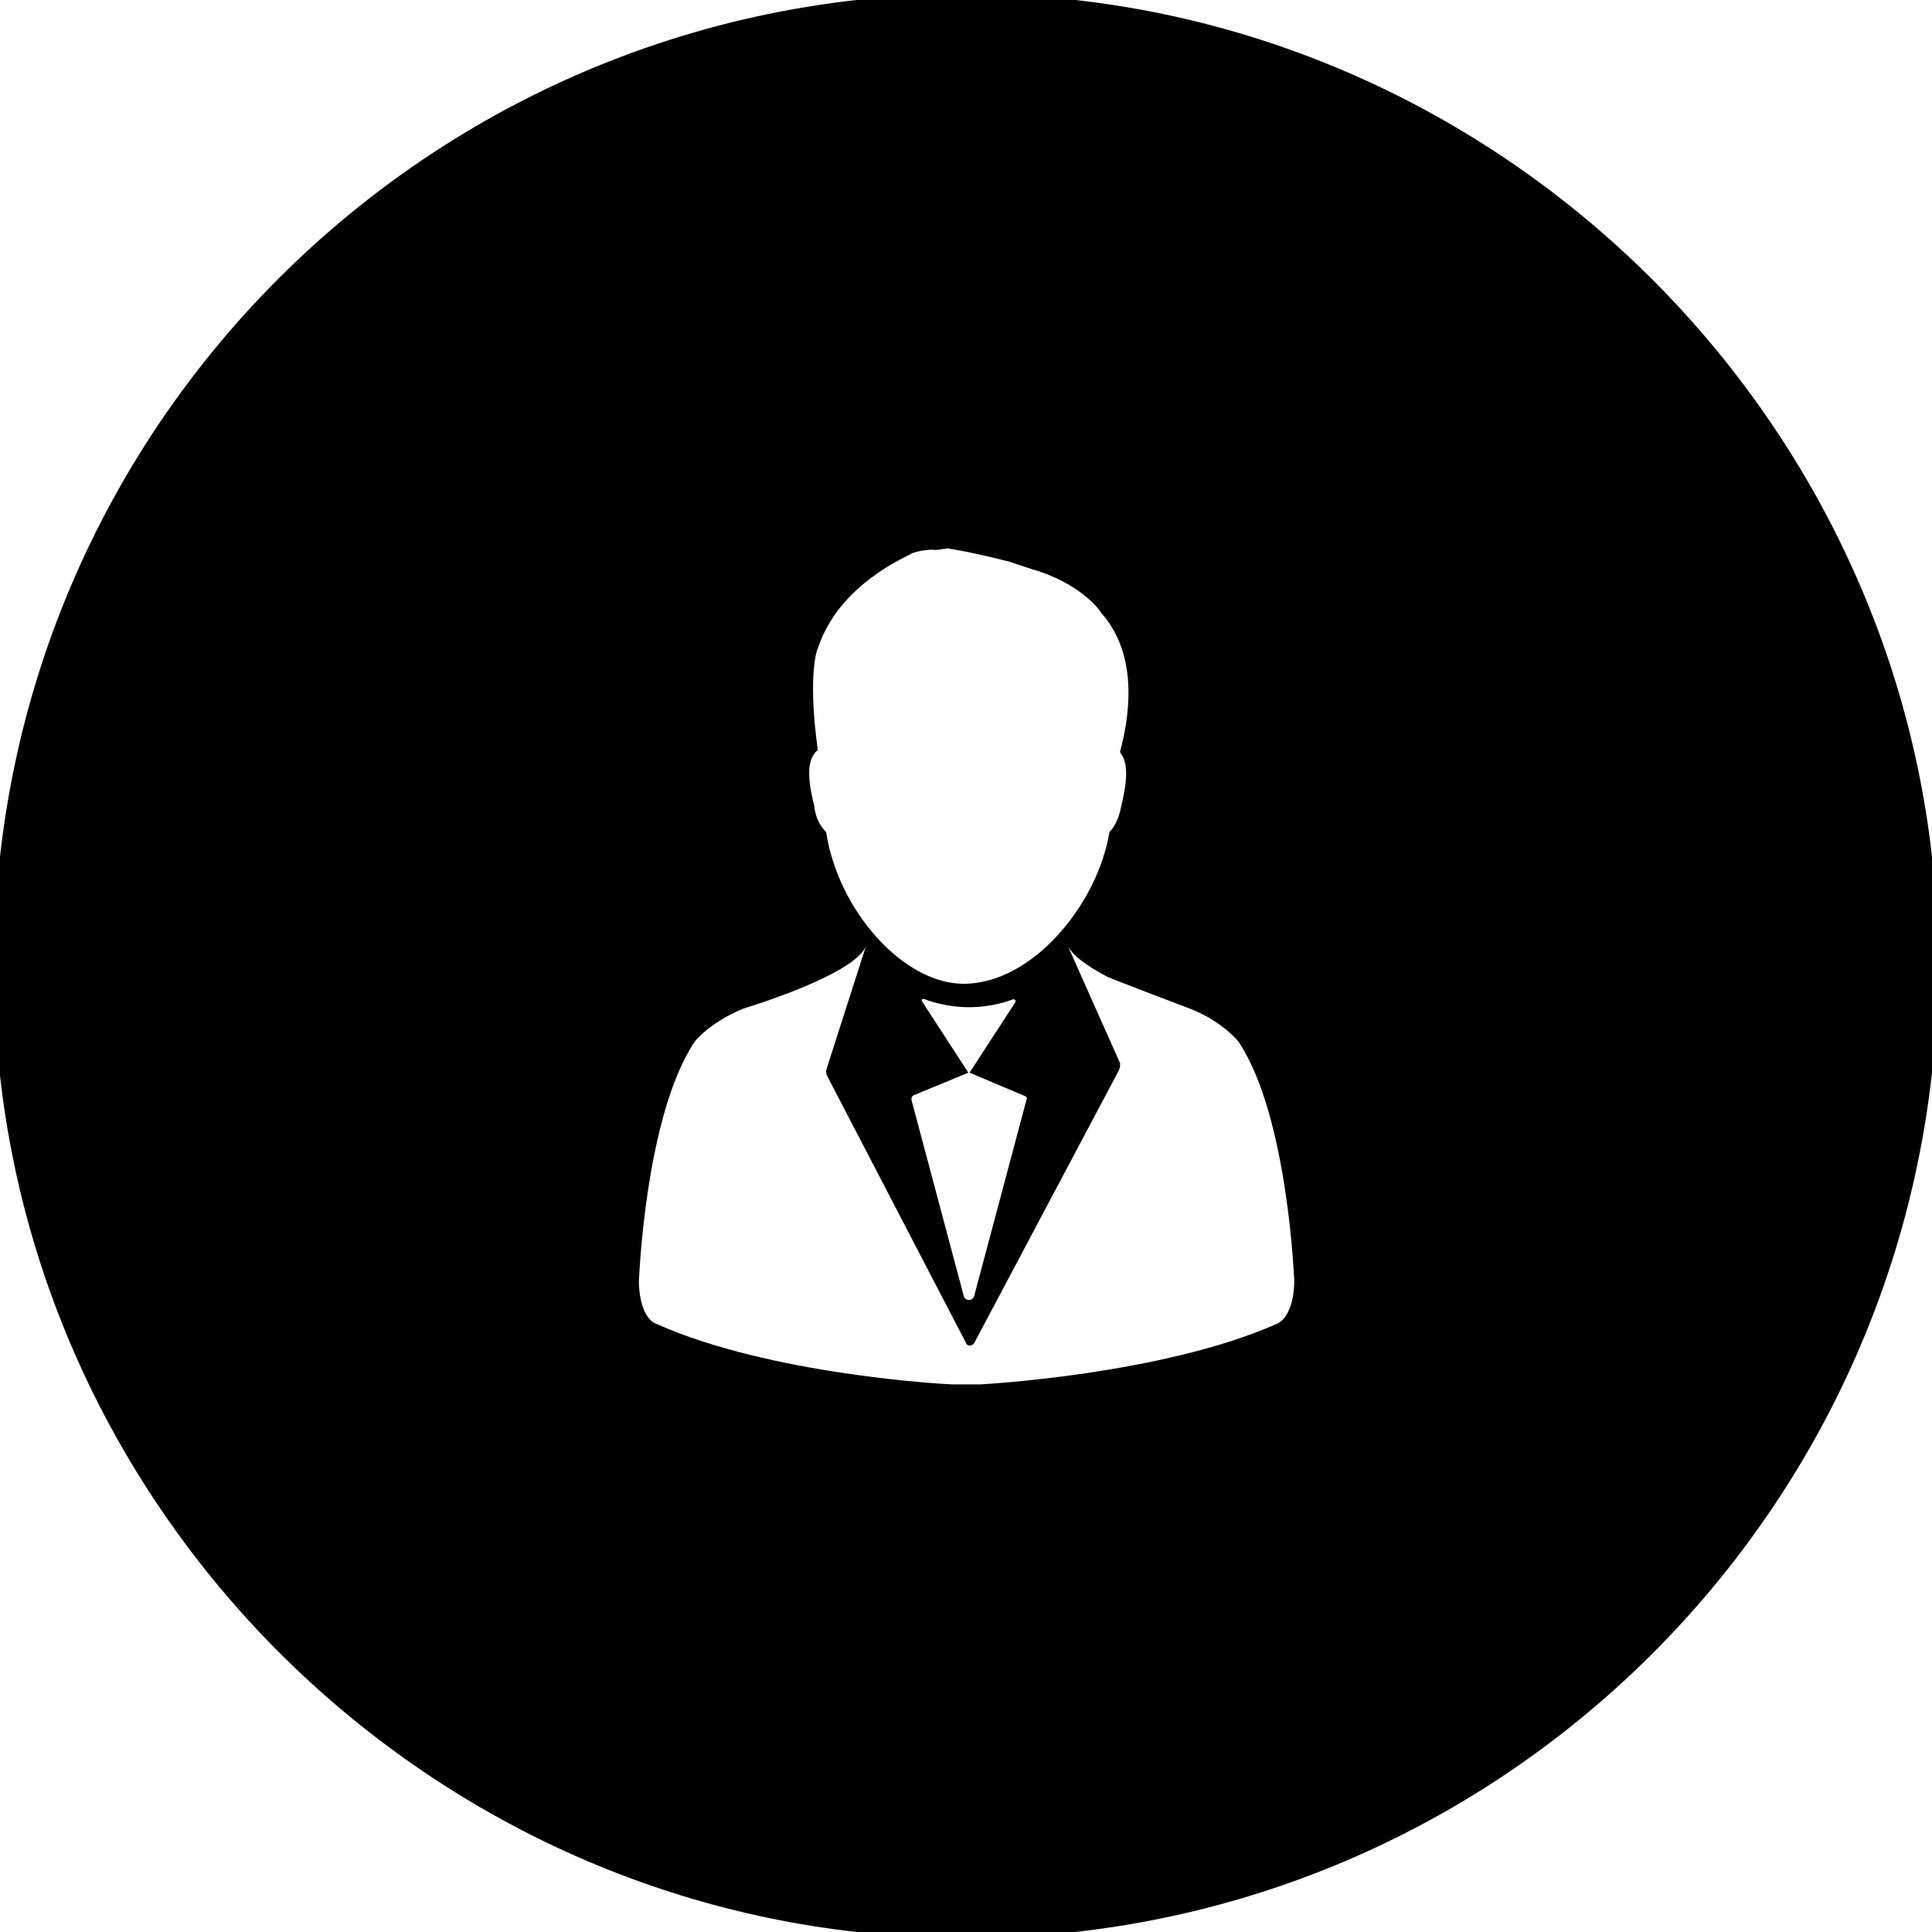 <?xml version="1.0" encoding="utf-8"?>
<!-- Generator: Adobe Illustrator 19.2.0, SVG Export Plug-In . SVG Version: 6.00 Build 0)  -->
<svg version="1.1" id="Ebene_1" xmlns="http://www.w3.org/2000/svg" xmlns:xlink="http://www.w3.org/1999/xlink" x="0px" y="0px"
	 viewBox="0 0 163 163" style="enable-background:new 0 0 163 163;" xml:space="preserve">
<path d="M85.8-0.4C37.1-2.9-2.9,37.1-0.4,85.8c2.1,41.7,36,75.5,77.6,77.6c48.6,2.5,88.6-37.5,86.2-86.2
	C161.3,35.6,127.4,1.7,85.8-0.4z M69,54.7c1.8-5.5,7.7-7.8,7.9-8c0.2-0.1,1.3-0.4,2-0.3c0.3,0,0.7-0.1,0.8-0.1c0.2,0,0.3-0.1,0.4,0
	c0.1,0,2,0.3,5.1,1.1L87,48c3.9,1.1,5.7,3.3,5.9,3.7c3.3,3.7,2.3,9.1,1.6,11.7v0.1c0.9,1,0.4,3.2,0.1,4.5c-0.2,1.1-0.6,1.8-1,2.2
	c-1,6.1-6.5,12.8-12.3,12.8c-5.1,0-10.6-6.2-11.6-12.8c-0.4-0.4-0.9-1.1-1-2.2c-0.3-1.2-0.8-3.4,0-4.4c0.1-0.2,0.3-0.3,0.3-0.3
	C68.2,57.5,68.8,55.1,69,54.7z M86.6,92.8l-4.4,16.5c-0.1,0.5-0.8,0.5-0.9,0l-4.4-16.5c0-0.2,0-0.3,0.2-0.4l4.6-1.9l-3.9-6
	c-0.1-0.1,0-0.3,0.2-0.2c1.1,0.4,4,1.3,7.5,0c0.1,0,0.2,0.1,0.2,0.2l-3.9,6l4.5,1.9C86.6,92.5,86.7,92.6,86.6,92.8z M73.1,79.7
	L73.1,79.7L73.1,79.7L73.1,79.7L73.1,79.7z M107.7,111.7c-9.7,4.3-25,5.1-25,5.1h-2.3l0,0c-0.5,0-15.4-0.8-25-5.1
	c0,0-1.4-0.3-1.5-3.5c0,0,0.5-14,4.7-20.3c0,0,1.2-1.6,4.1-2.8c0,0,9.7-2.9,10.4-5.4l-3.4,10.6c0,0.2,0,0.3,0.1,0.5l11.7,22.5
	c0.1,0.3,0.5,0.3,0.7,0l12.2-23c0.1-0.2,0.1-0.4,0.1-0.6L90,79.6c0.3,0.9,1.7,1.9,3.4,2.8c0.4,0.2,7,2.7,7,2.7
	c2.8,1.1,4.1,2.8,4.1,2.8c4.2,6.3,4.7,20.3,4.7,20.3C109.1,111.3,107.7,111.7,107.7,111.7z"/>
</svg>
